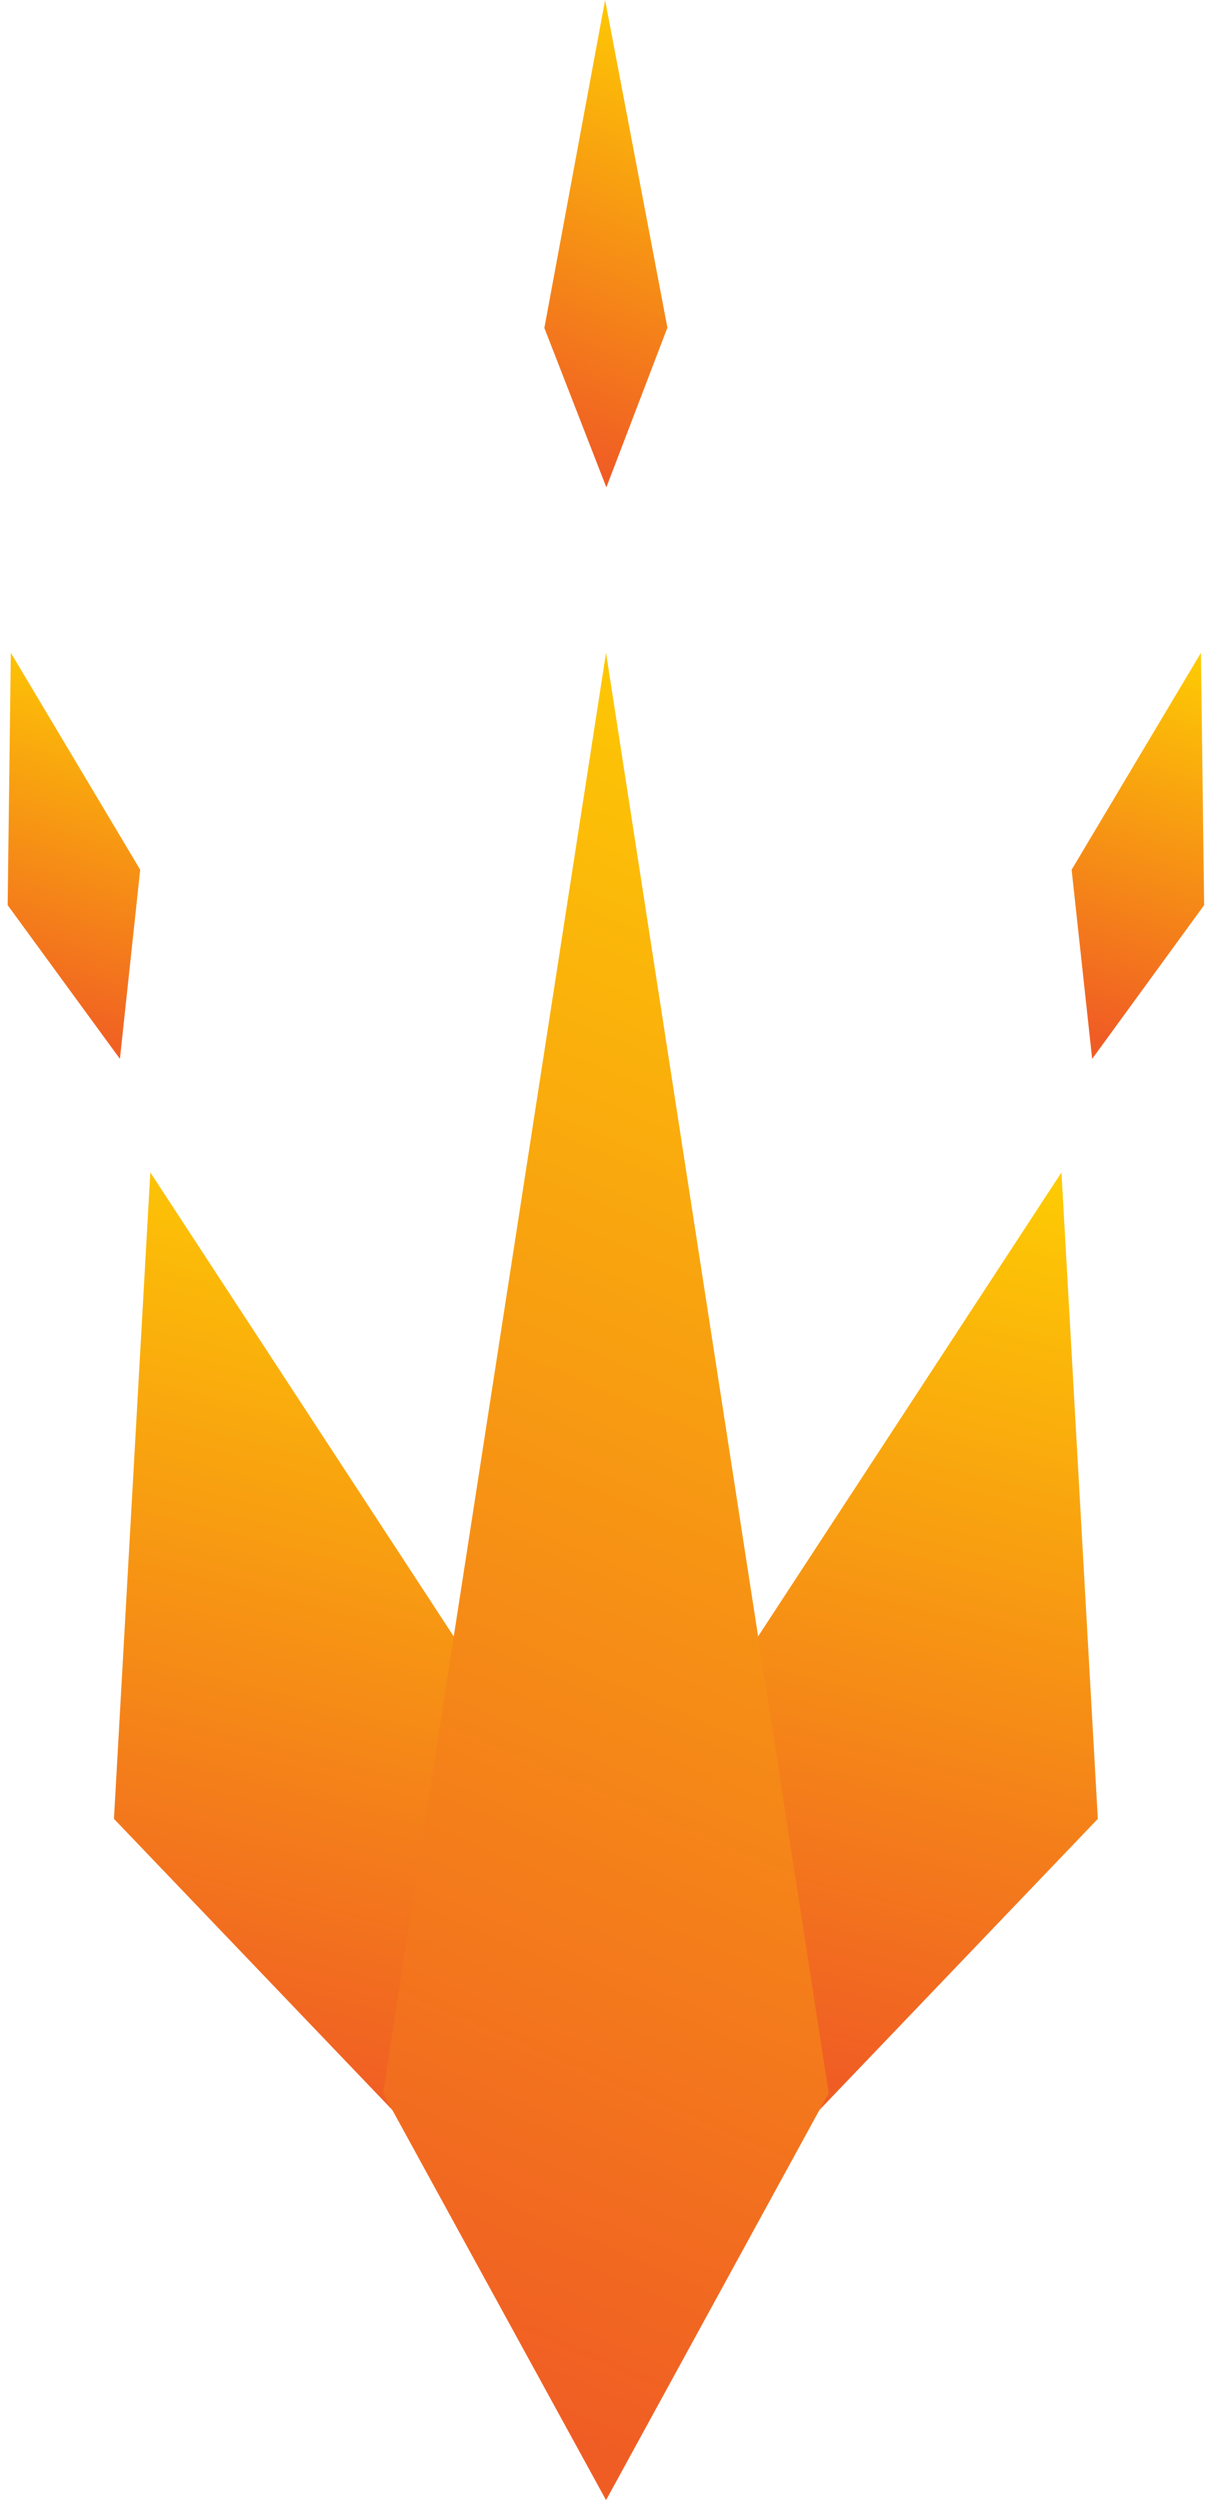 <svg width="31" height="64" viewBox="0 0 31 64" fill="none" xmlns="http://www.w3.org/2000/svg">
<path d="M17.085 8.388L15.522 12.476L13.935 8.396L15.49 0L17.085 8.388Z" fill="url(#paint0_linear_960_828)"/>
<path d="M10.365 54.349L12.916 43.88L3.848 30.012L2.917 46.56L10.365 54.349Z" fill="url(#paint1_linear_960_828)"/>
<path d="M3.589 22.264L0.277 16.71L0.196 23.171L3.07 27.106L3.589 22.264Z" fill="url(#paint2_linear_960_828)"/>
<path d="M28.103 46.56L27.172 30.012L18.105 43.88L20.655 54.349L28.103 46.56Z" fill="url(#paint3_linear_960_828)"/>
<path d="M30.824 23.171L30.743 16.71L27.432 22.264L27.958 27.106L30.824 23.171Z" fill="url(#paint4_linear_960_828)"/>
<path d="M15.514 16.71L21.214 53.58L15.514 64L9.806 53.58L15.514 16.71Z" fill="url(#paint5_linear_960_828)"/>
<defs>
<linearGradient id="paint0_linear_960_828" x1="15.724" y1="-1.913" x2="10.753" y2="10.195" gradientUnits="userSpaceOnUse">
<stop offset="0.02" stop-color="#FFD600"/>
<stop offset="1" stop-color="#F05D24"/>
</linearGradient>
<linearGradient id="paint1_linear_960_828" x1="8.594" y1="26.28" x2="2.049" y2="52.227" gradientUnits="userSpaceOnUse">
<stop offset="0.02" stop-color="#FFD600"/>
<stop offset="1" stop-color="#F05D24"/>
</linearGradient>
<linearGradient id="paint2_linear_960_828" x1="2.122" y1="15.116" x2="-1.278" y2="25.825" gradientUnits="userSpaceOnUse">
<stop offset="0.02" stop-color="#FFD600"/>
<stop offset="1" stop-color="#F05D24"/>
</linearGradient>
<linearGradient id="paint3_linear_960_828" x1="23.781" y1="26.28" x2="17.237" y2="52.227" gradientUnits="userSpaceOnUse">
<stop offset="0.02" stop-color="#FFD600"/>
<stop offset="1" stop-color="#F05D24"/>
</linearGradient>
<linearGradient id="paint4_linear_960_828" x1="29.358" y1="15.116" x2="25.957" y2="25.825" gradientUnits="userSpaceOnUse">
<stop offset="0.02" stop-color="#FFD600"/>
<stop offset="1" stop-color="#F05D24"/>
</linearGradient>
<linearGradient id="paint5_linear_960_828" x1="16.283" y1="9.459" x2="-3.165" y2="54.731" gradientUnits="userSpaceOnUse">
<stop offset="0.02" stop-color="#FFD600"/>
<stop offset="1" stop-color="#F05D24"/>
</linearGradient>
</defs>
</svg>
